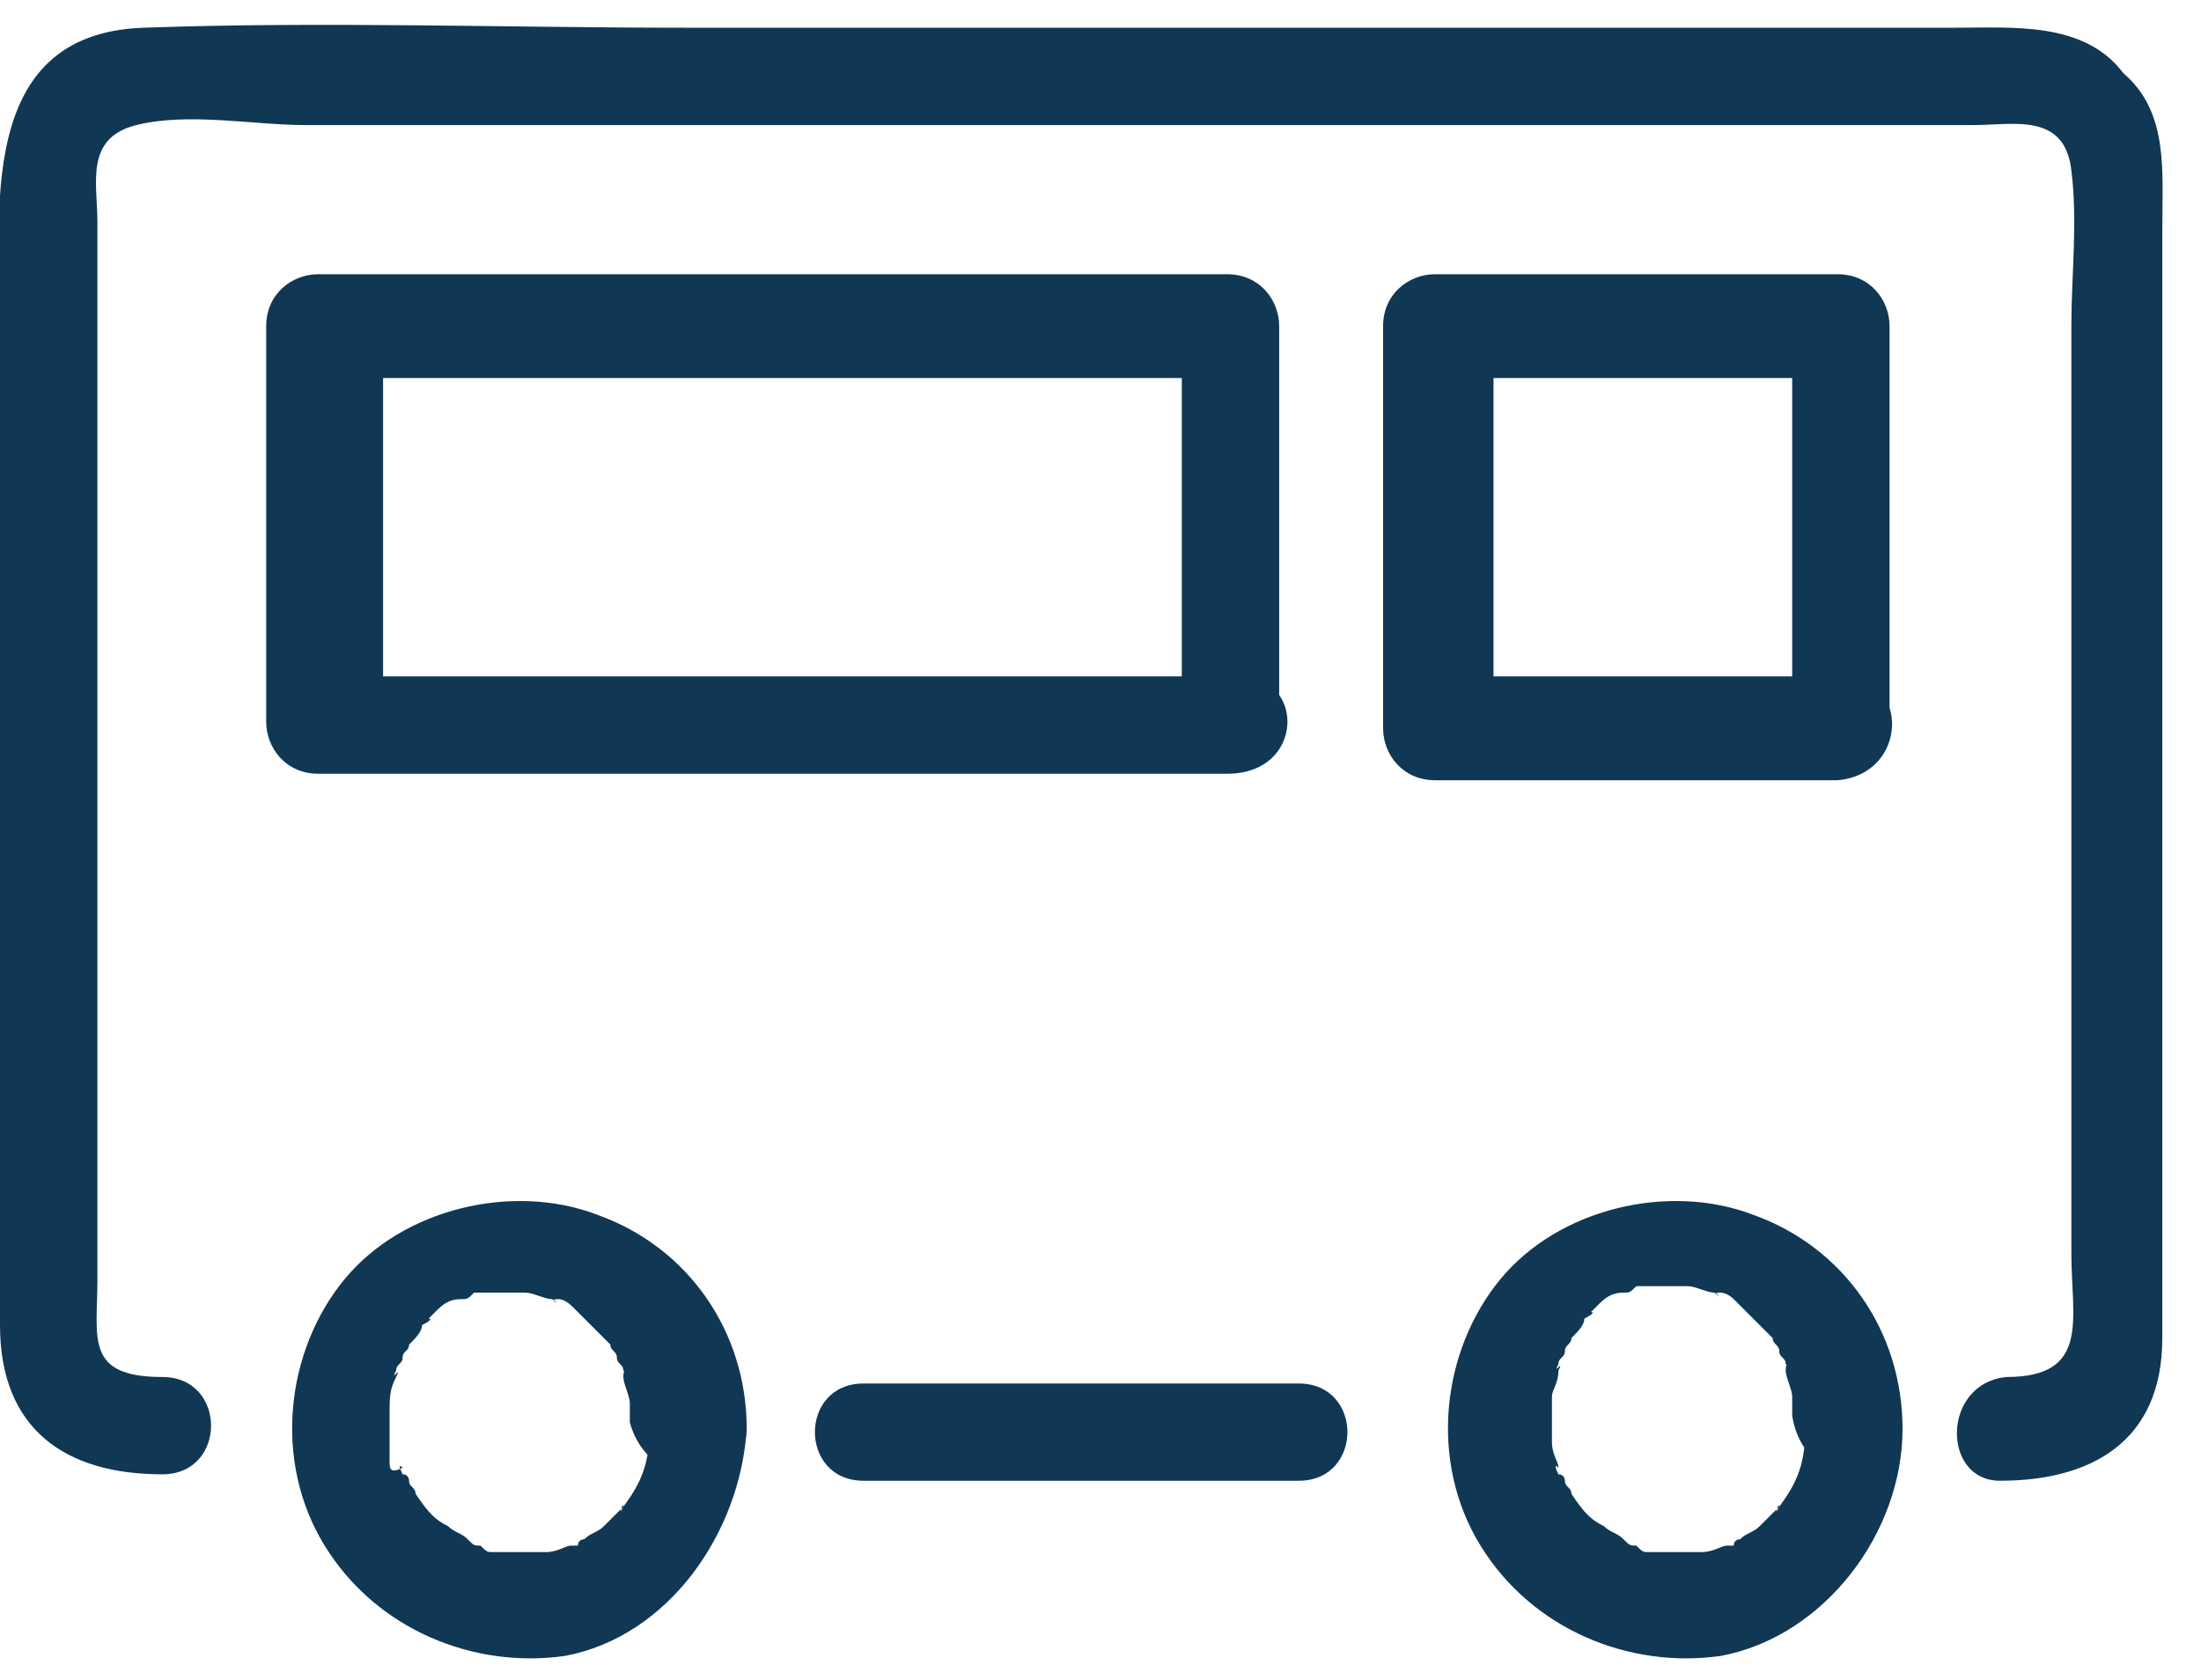 <svg xmlns="http://www.w3.org/2000/svg" fill="none" viewBox="0 0 38 29" height="29" width="38">
<path fill="#103754" d="M22.422 23.883C20.404 23.883 18.498 23.883 16.48 23.883C15.919 23.883 15.471 23.883 14.91 23.883C13.789 23.883 13.789 25.562 14.91 25.562C16.928 25.562 18.834 25.562 20.852 25.562C21.413 25.562 21.861 25.562 22.422 25.562C23.543 25.562 23.543 23.883 22.422 23.883Z"></path>
<path fill="#103754" d="M34.529 25.562C36.099 25.562 37.332 24.891 37.332 23.099C37.332 21.979 37.332 20.859 37.332 19.852C37.332 16.044 37.332 12.237 37.332 8.318C37.332 6.862 37.332 5.406 37.332 3.951C37.332 2.943 37.444 1.935 36.659 1.263C35.986 0.367 34.753 0.479 33.744 0.479C32.063 0.479 30.381 0.479 28.587 0.479C22.982 0.479 17.489 0.479 11.883 0.479C8.744 0.479 5.605 0.367 2.466 0.479C-0.448 0.591 5.30854e-07 3.727 5.30854e-07 5.742C5.30854e-07 9.997 5.30854e-07 14.365 5.30854e-07 18.62C5.30854e-07 20.076 5.30854e-07 21.419 5.30854e-07 22.875C5.30854e-07 24.667 1.121 25.451 2.803 25.451C3.924 25.451 3.924 23.771 2.803 23.771C1.457 23.771 1.682 23.099 1.682 22.091C1.682 20.747 1.682 19.516 1.682 18.172C1.682 14.7 1.682 11.117 1.682 7.646C1.682 6.414 1.682 5.07 1.682 3.839C1.682 3.167 1.457 2.383 2.354 2.159C3.251 1.935 4.372 2.159 5.269 2.159C6.951 2.159 8.632 2.159 10.314 2.159C15.022 2.159 19.731 2.159 24.439 2.159C27.691 2.159 30.83 2.159 34.081 2.159C34.753 2.159 35.65 1.935 35.762 2.943C35.874 3.839 35.762 4.734 35.762 5.63C35.762 9.438 35.762 13.245 35.762 16.94C35.762 18.508 35.762 20.076 35.762 21.643C35.762 22.763 36.099 23.771 34.641 23.771C33.52 23.883 33.52 25.562 34.529 25.562Z"></path>
<path fill="#103754" d="M12.892 24.667C12.892 22.987 11.883 21.531 10.314 20.971C8.857 20.412 6.951 20.859 5.942 22.091C4.933 23.323 4.709 25.227 5.605 26.682C6.502 28.138 8.184 28.81 9.753 28.586C11.547 28.25 12.78 26.458 12.892 24.667C12.892 23.547 11.211 23.547 11.211 24.667C11.211 25.227 11.099 25.562 10.762 26.01C10.65 26.234 10.762 25.898 10.762 26.01L10.65 26.122L10.538 26.234C10.538 26.234 10.314 26.458 10.426 26.346C10.314 26.458 10.202 26.458 10.09 26.57C10.09 26.57 9.978 26.57 9.978 26.682C9.865 26.682 9.865 26.682 9.978 26.682H9.865C9.753 26.682 9.641 26.794 9.417 26.794C9.417 26.794 9.193 26.794 9.305 26.794C9.193 26.794 9.193 26.794 9.081 26.794C8.969 26.794 8.744 26.794 8.632 26.794C8.52 26.794 8.857 26.794 8.52 26.794C8.408 26.794 8.408 26.794 8.296 26.682C8.184 26.682 8.184 26.682 8.072 26.57C7.96 26.458 7.848 26.458 7.735 26.346C7.511 26.234 7.399 26.122 7.175 25.787C7.175 25.674 7.063 25.674 7.063 25.562C7.063 25.562 7.063 25.451 6.951 25.451C6.951 25.451 6.839 25.227 6.951 25.338C6.726 25.451 6.726 25.338 6.726 25.227V25.115C6.726 25.003 6.726 25.003 6.726 25.115V25.003C6.726 24.891 6.726 24.779 6.726 24.667C6.726 24.667 6.726 24.331 6.726 24.555V24.443C6.726 24.107 6.726 23.995 6.839 23.771C6.951 23.547 6.726 23.883 6.839 23.659C6.839 23.547 6.951 23.547 6.951 23.435C6.951 23.323 7.063 23.323 7.063 23.211C7.175 23.099 7.287 22.987 7.287 22.875C7.287 22.875 7.511 22.763 7.399 22.763C7.287 22.875 7.511 22.651 7.511 22.651C7.623 22.539 7.735 22.427 7.96 22.427C8.072 22.427 8.072 22.427 8.184 22.315H8.296C8.296 22.315 8.52 22.315 8.408 22.315C8.296 22.315 8.52 22.315 8.52 22.315C8.632 22.315 8.632 22.315 8.744 22.315C8.857 22.315 8.857 22.315 8.969 22.315C9.193 22.315 8.857 22.315 9.081 22.315C9.193 22.315 9.417 22.427 9.529 22.427C9.753 22.539 9.417 22.427 9.641 22.427C9.753 22.427 9.865 22.539 9.865 22.539L9.978 22.651L10.09 22.763C9.978 22.763 9.978 22.763 10.09 22.763C10.202 22.875 10.314 22.987 10.426 23.099C10.65 23.323 10.314 22.987 10.538 23.211C10.538 23.323 10.65 23.323 10.65 23.435C10.65 23.547 10.762 23.547 10.762 23.659C10.874 23.771 10.762 23.547 10.762 23.771C10.762 23.883 10.874 24.107 10.874 24.219C10.874 24.331 10.874 24.443 10.874 24.555C11.211 25.787 12.892 25.787 12.892 24.667Z"></path>
<path fill="#103754" d="M32.847 24.667C32.847 22.987 31.839 21.531 30.269 20.971C28.812 20.412 26.906 20.859 25.897 22.091C24.888 23.323 24.664 25.227 25.561 26.682C26.457 28.138 28.139 28.81 29.709 28.586C31.502 28.25 32.847 26.458 32.847 24.667C32.847 23.547 31.166 23.547 31.166 24.667C31.166 25.227 31.054 25.562 30.718 26.01C30.605 26.234 30.718 25.898 30.718 26.01L30.605 26.122L30.493 26.234C30.493 26.234 30.269 26.458 30.381 26.346C30.269 26.458 30.157 26.458 30.045 26.57C30.045 26.57 29.933 26.57 29.933 26.682C29.821 26.682 29.821 26.682 29.933 26.682H29.821C29.709 26.682 29.596 26.794 29.372 26.794C29.372 26.794 29.148 26.794 29.26 26.794C29.148 26.794 29.148 26.794 29.036 26.794C28.924 26.794 28.7 26.794 28.587 26.794C28.475 26.794 28.812 26.794 28.475 26.794C28.363 26.794 28.363 26.794 28.251 26.682C28.139 26.682 28.139 26.682 28.027 26.57C27.915 26.458 27.803 26.458 27.691 26.346C27.466 26.234 27.354 26.122 27.13 25.787C27.13 25.674 27.018 25.674 27.018 25.562C27.018 25.562 27.018 25.451 26.906 25.451C26.906 25.451 26.794 25.227 26.906 25.338C26.906 25.227 26.794 25.115 26.794 24.891V24.779C26.794 24.667 26.794 24.667 26.794 24.779V24.667C26.794 24.555 26.794 24.443 26.794 24.331C26.794 24.331 26.794 23.995 26.794 24.219V24.107C26.794 23.995 26.906 23.883 26.906 23.659C27.018 23.435 26.794 23.771 26.906 23.547C26.906 23.435 27.018 23.435 27.018 23.323C27.018 23.211 27.13 23.211 27.13 23.099C27.242 22.987 27.354 22.875 27.354 22.763C27.354 22.763 27.578 22.651 27.466 22.651C27.354 22.763 27.578 22.539 27.578 22.539C27.691 22.427 27.803 22.315 28.027 22.315C28.139 22.315 28.139 22.315 28.251 22.203H28.363C28.363 22.203 28.587 22.203 28.475 22.203C28.363 22.203 28.587 22.203 28.587 22.203C28.7 22.203 28.7 22.203 28.812 22.203C28.924 22.203 28.924 22.203 29.036 22.203C29.26 22.203 28.924 22.203 29.148 22.203C29.26 22.203 29.484 22.315 29.596 22.315C29.821 22.427 29.484 22.315 29.709 22.315C29.821 22.315 29.933 22.427 29.933 22.427L30.045 22.539L30.157 22.651C30.045 22.651 30.045 22.651 30.157 22.651C30.269 22.763 30.381 22.875 30.493 22.987C30.718 23.211 30.381 22.875 30.605 23.099C30.605 23.211 30.718 23.211 30.718 23.323C30.718 23.435 30.83 23.435 30.83 23.547C30.942 23.659 30.83 23.435 30.83 23.659C30.83 23.771 30.942 23.995 30.942 24.107C30.942 24.219 30.942 24.331 30.942 24.443C31.166 25.787 32.847 25.787 32.847 24.667Z"></path>
<path fill="#103754" d="M21.413 11.677C16.816 11.677 12.22 11.677 7.623 11.677C6.951 11.677 6.278 11.677 5.718 11.677C5.942 11.901 6.278 12.237 6.614 12.573C6.614 10.333 6.614 7.982 6.614 5.742C6.166 5.966 5.942 6.19 5.605 6.526C10.202 6.526 14.798 6.526 19.395 6.526C20.067 6.526 20.74 6.526 21.3 6.526C21.076 6.302 20.74 5.966 20.404 5.63C20.404 7.87 20.404 10.221 20.404 12.461C20.404 13.581 22.085 13.581 22.085 12.461C22.085 10.221 22.085 7.87 22.085 5.63C22.085 5.182 21.749 4.734 21.188 4.734C16.592 4.734 11.995 4.734 7.399 4.734C6.726 4.734 6.054 4.734 5.493 4.734C5.045 4.734 4.596 5.07 4.596 5.63C4.596 7.87 4.596 10.221 4.596 12.461C4.596 12.909 4.933 13.357 5.493 13.357C10.09 13.357 14.686 13.357 19.282 13.357C19.955 13.357 20.628 13.357 21.188 13.357C22.534 13.357 22.534 11.677 21.413 11.677Z"></path>
<path fill="#103754" d="M31.839 11.677C29.821 11.677 27.803 11.677 25.785 11.677C25.448 11.677 25.224 11.677 24.888 11.677C25.112 11.901 25.448 12.237 25.785 12.573C25.785 10.557 25.785 8.542 25.785 6.526C25.785 6.19 25.785 5.966 25.785 5.63C25.561 5.854 25.224 6.19 24.888 6.526C26.906 6.526 28.924 6.526 30.942 6.526C31.278 6.526 31.502 6.526 31.839 6.526C31.614 6.302 31.278 5.966 30.942 5.63C30.942 7.646 30.942 9.661 30.942 11.677C30.942 12.013 30.942 12.237 30.942 12.573C30.942 13.693 32.623 13.693 32.623 12.573C32.623 10.557 32.623 8.542 32.623 6.526C32.623 6.19 32.623 5.966 32.623 5.63C32.623 5.182 32.287 4.734 31.727 4.734C29.709 4.734 27.691 4.734 25.673 4.734C25.336 4.734 25.112 4.734 24.776 4.734C24.327 4.734 23.879 5.07 23.879 5.63C23.879 7.646 23.879 9.661 23.879 11.677C23.879 12.013 23.879 12.237 23.879 12.573C23.879 13.021 24.215 13.469 24.776 13.469C26.794 13.469 28.812 13.469 30.83 13.469C31.166 13.469 31.39 13.469 31.727 13.469C32.96 13.357 32.96 11.677 31.839 11.677Z"></path>
</svg>
